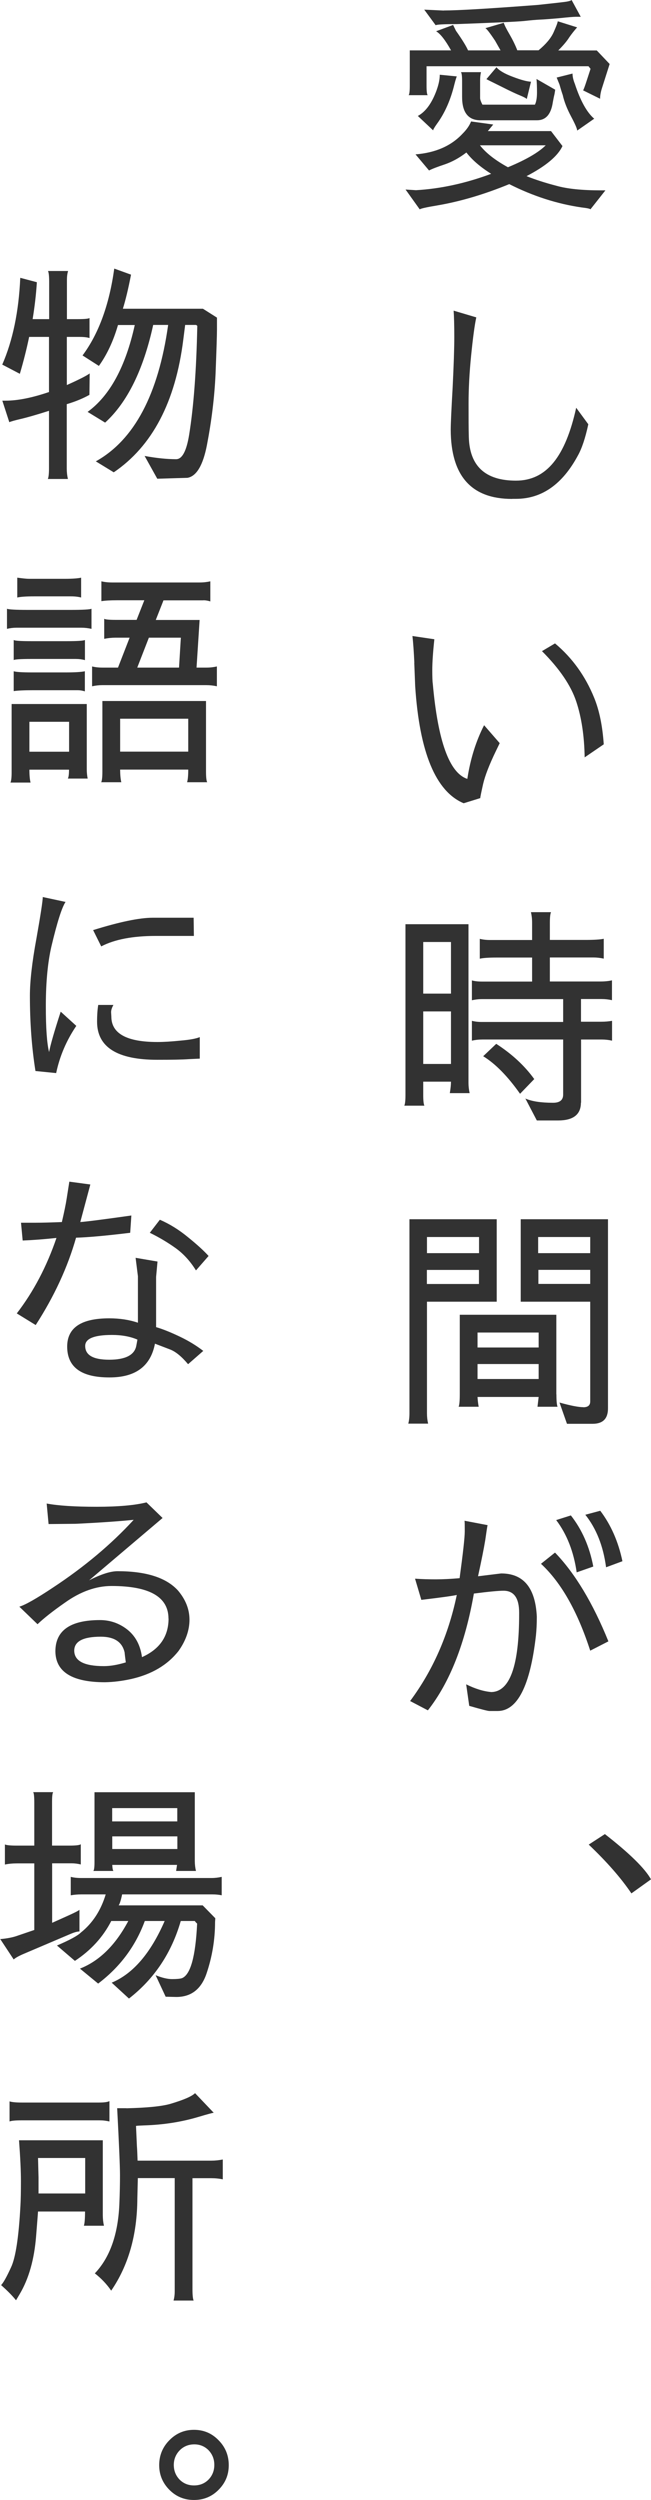 <?xml version="1.0" encoding="UTF-8"?>
<svg id="_レイヤー_2" data-name="レイヤー 2" xmlns="http://www.w3.org/2000/svg" viewBox="0 0 78.4 300.74">
  <defs>
    <style>
      .cls-1 {
        fill: #323232;
      }
    </style>
  </defs>
  <g id="_レイヤー_1-2" data-name="レイヤー 1">
    <g>
      <g>
        <path class="cls-1" d="M56.16,18.35c-.86.66-1.73,1.13-2.61,1.43-.9.3-1.53.54-1.88.73l-1.63-1.94c2.4-.19,4.28-1.01,5.65-2.47.51-.51.85-1,1.04-1.49l2.67.37-.65.79h7.61l1.38,1.8c-.56,1.2-2,2.41-4.33,3.62,1.03.41,2.22.8,3.57,1.15,1.33.38,3.14.56,5.42.56h.51l-1.8,2.28c-.08-.08-.42-.15-1.04-.22-2.98-.43-5.89-1.37-8.74-2.81-3.02,1.24-5.9,2.09-8.65,2.56-1.33.22-2.04.38-2.13.48l-1.71-2.39,1.26.08c2.94-.17,5.96-.82,9.05-1.97-1.31-.82-2.3-1.68-2.98-2.56ZM69.48,3.32c-.32.36-.63.75-.93,1.18-.28.45-.72.97-1.32,1.57h4.64l1.55,1.63-.93,2.92c-.15.47-.22.89-.22,1.26l-2.05-1.01c.07-.09.22-.5.45-1.21l.45-1.38-.25-.31h-19.5v2.36c0,.66.05,1.03.14,1.12h-2.3c.09-.09.14-.47.14-1.12v-4.27h4.97c-.69-1.24-1.29-2-1.8-2.3l2.05-.76.34.7c.73,1.03,1.22,1.82,1.46,2.36h3.91l-.65-1.15c-.64-.96-1.03-1.46-1.18-1.52l2.22-.65c.09.3.33.77.7,1.4.37.64.68,1.27.93,1.91h2.56c.88-.73,1.48-1.44,1.8-2.14.32-.71.49-1.16.51-1.35l2.33.73ZM52.6,10.79c.24-.67.36-1.27.36-1.8l2.05.2s-.13.33-.28.93c-.45,1.87-1.15,3.47-2.11,4.78-.32.45-.47.71-.45.79l-1.85-1.74c.96-.52,1.71-1.57,2.28-3.15ZM53.44,1.26c1.67,0,5.45-.22,11.35-.67,1.97-.21,3.11-.34,3.43-.39.34-.06.54-.12.62-.2l1.1,2.02h-.59c-.3,0-.97.06-2.02.17-1.03.09-1.8.15-2.3.17-.49.02-1.13.08-1.94.17-.81.08-3.5.2-8.09.37-1.59,0-2.44.05-2.53.14l-1.38-1.88,2.36.11ZM64.42,12.59c.17-.34.25-.83.25-1.49s-.02-1.17-.06-1.6l2.25,1.29c0,.06-.03.23-.08.53-.08.32-.14.64-.2.96-.21,1.46-.84,2.19-1.91,2.19h-6.8c-1.48,0-2.22-.94-2.22-2.81v-1.88c0-.64-.05-1-.14-1.1h2.42c-.08.3-.11.65-.11,1.04v2.11c.02.19.11.44.28.76h6.32ZM61.17,20.12c2.17-.9,3.69-1.78,4.55-2.64h-7.92c.71.92,1.84,1.8,3.37,2.64ZM63.44,11.91c-.11-.11-.38-.25-.79-.42-.43-.17-1.21-.53-2.33-1.1-1.14-.56-1.72-.85-1.74-.87l1.21-1.43c.32.39.97.78,1.97,1.15.99.38,1.72.57,2.19.59l-.51,2.08ZM69.23,10.09c.67,2.04,1.45,3.44,2.33,4.19l-2.05,1.43c0-.21-.24-.77-.73-1.69-.49-.92-.83-1.78-1.01-2.59-.13-.37-.26-.8-.39-1.26l-.34-.84,1.91-.48c0,.36.09.77.28,1.24Z"/>
        <path class="cls-1" d="M61.67,60.02c-4.91,0-7.37-2.77-7.39-8.32,0-.73.08-2.42.23-5.06.13-2.66.2-4.69.2-6.1s-.03-2.46-.08-3.17l2.73.81c-.21.97-.41,2.5-.62,4.58-.21,2.08-.31,4-.31,5.76s0,3.11.03,4.05c.09,3.5,1.99,5.25,5.68,5.25s5.96-2.92,7.25-8.77l1.46,1.99c-.36,1.67-.78,2.92-1.26,3.77-1.87,3.47-4.36,5.2-7.45,5.2h-.45Z"/>
        <path class="cls-1" d="M49.9,79.74c-.06-1.27-.13-2.35-.23-3.23l2.64.39c-.17,1.59-.25,2.82-.25,3.68s.02,1.41.06,1.66c.62,6.93,2,10.75,4.16,11.46.37-2.42,1.05-4.57,2.02-6.46l1.88,2.16-.45.93c-.81,1.67-1.32,3-1.55,3.99-.22.99-.34,1.56-.34,1.69l-2,.62c-3.37-1.42-5.32-6.12-5.84-14.08l-.11-2.81ZM70.41,91.12c-.04-2.55-.37-4.79-1.01-6.72-.64-1.93-2.01-3.95-4.13-6.07l1.57-.93c2.08,1.74,3.65,3.92,4.72,6.55.62,1.52,1,3.38,1.15,5.59l-2.3,1.57Z"/>
        <path class="cls-1" d="M54.17,131.5c.09-.52.14-.98.14-1.38h-3.34v1.63c0,.66.05,1.08.14,1.26h-2.42c.09-.19.14-.61.14-1.26v-20.57h7.59v19.08c0,.43.05.84.14,1.24h-2.39ZM50.97,119.53h3.34v-6.21h-3.34v6.21ZM54.31,127.99v-6.32h-3.34v6.32h3.34ZM69.96,132.65c0,1.42-.92,2.14-2.75,2.14h-2.56l-1.38-2.64c.77.34,1.88.51,3.34.51.81,0,1.21-.33,1.21-.98v-6.63h-9.75c-.45,0-.86.05-1.24.14v-2.39c.34.09.73.14,1.18.14h9.81v-2.75h-9.81c-.39,0-.79.05-1.18.14v-2.39c.32.09.71.14,1.18.14h6.07v-2.89h-4.3c-.96,0-1.62.05-2,.14v-2.39c.36.09.77.14,1.24.14h5.06v-2.11c0-.45-.05-.86-.14-1.24h2.42c-.09.19-.14.62-.14,1.29v2.05h4.27c1.09,0,1.83-.05,2.22-.14v2.39c-.41-.09-.83-.14-1.26-.14h-5.23v2.89h6.1c.54,0,1-.05,1.38-.14v2.39c-.39-.09-.81-.14-1.26-.14h-2.47v2.73h2.42c.51,0,.95-.04,1.32-.11v2.39c-.39-.09-.81-.14-1.26-.14h-2.47v7.61ZM62.63,131.58c-1.48-2.1-2.96-3.61-4.44-4.52l1.57-1.49c1.89,1.22,3.42,2.63,4.58,4.24l-1.71,1.77Z"/>
        <path class="cls-1" d="M59.82,156.59h-8.4v13.43c0,.45.05.86.14,1.24h-2.39c.09-.34.14-.75.14-1.24v-23.35h10.51v9.92ZM51.42,150.75h6.27v-1.94h-6.27v1.94ZM57.68,152.77h-6.27v1.69h6.27v-1.69ZM67.01,167.74c0,.81.05,1.3.14,1.49h-2.42l.14-1.18h-7.36c.02.41.07.81.14,1.18h-2.42c.09-.19.14-.68.14-1.49v-9.58h11.63v9.58ZM57.51,162.1h7.36v-1.8h-7.36v1.8ZM64.87,165.89v-1.8h-7.36v1.8h7.36ZM70.24,169.29c.56,0,.84-.23.84-.7v-12h-8.37v-9.92h10.51v22.76c0,1.24-.62,1.85-1.85,1.85h-3.09l-.9-2.56c1.35.38,2.3.56,2.87.56ZM71.08,150.75v-1.94h-6.27v1.94h6.27ZM71.08,154.45v-1.69h-6.24v1.69h6.24Z"/>
        <path class="cls-1" d="M49.98,189.91c.84.06,1.69.08,2.53.08s1.77-.05,2.84-.14c.41-3.02.62-4.89.62-5.62s0-1.16-.03-1.29l2.78.53c-.04.15-.13.75-.28,1.8-.17,1.03-.46,2.48-.87,4.35l2.78-.34c2.7,0,4.13,1.73,4.3,5.2,0,.88-.04,1.65-.11,2.3-.69,6.03-2.23,9.05-4.61,9.05h-.98c-.21,0-1.02-.21-2.44-.62l-.37-2.59c1.09.54,2.1.85,3.04.93,2.23-.06,3.34-3.18,3.34-9.38v-.17c0-1.76-.63-2.64-1.88-2.64-.58,0-1.77.11-3.57.34-1.05,5.99-2.89,10.68-5.54,14.05l-2.14-1.12c2.73-3.67,4.61-7.92,5.62-12.76-.49.11-1.91.31-4.27.59l-.76-2.56ZM71.08,198.57c-1.52-4.7-3.49-8.19-5.93-10.45l1.69-1.35c2.42,2.51,4.56,6.07,6.43,10.68l-2.19,1.12ZM68.75,182.3c1.35,1.72,2.25,3.77,2.7,6.15l-2,.7c-.36-2.49-1.18-4.59-2.47-6.29l1.77-.56ZM72.29,181.74c1.29,1.7,2.18,3.73,2.67,6.07l-1.97.73c-.34-2.55-1.17-4.65-2.5-6.32l1.8-.48Z"/>
        <path class="cls-1" d="M72.84,220.63c2.98,2.32,4.83,4.14,5.56,5.45l-2.36,1.69c-1.25-1.85-2.97-3.81-5.14-5.87l1.94-1.26Z"/>
      </g>
      <g>
        <path class="cls-1" d="M.28,43.84c1.25-2.87,1.98-6.34,2.16-10.42l2,.53c-.09,1.44-.26,2.92-.51,4.44h1.99v-4.5c0-.67-.05-1.11-.14-1.29h2.42c-.09.3-.14.65-.14,1.04v4.75h1.32c.84,0,1.31-.05,1.4-.14v2.42c-.26-.09-.66-.14-1.18-.14h-1.55v5.79c1.54-.69,2.45-1.16,2.75-1.4l-.03,2.58c-.77.43-1.68.81-2.73,1.12v7.76c0,.45.05.86.14,1.24h-2.42c.09-.19.14-.62.14-1.29v-6.91c-1.54.49-2.67.81-3.4.98-.73.17-1.19.3-1.38.39l-.84-2.59h.39c1.46,0,3.2-.35,5.23-1.04v-6.63h-2.39c-.3,1.44-.67,2.92-1.12,4.44l-2.14-1.12ZM17.42,54.85c1.42.26,2.69.39,3.79.39.73,0,1.25-.98,1.57-2.95.54-3.35.87-7.72.98-13.09l-.14-.11h-1.32l-.23,1.8c-.94,7.47-3.73,12.78-8.37,15.93l-2.16-1.32c4.63-2.58,7.53-8.05,8.71-16.41h-1.8c-1.18,5.39-3.11,9.31-5.79,11.75l-2.11-1.29c2.68-1.95,4.57-5.43,5.68-10.45h-2.02c-.56,1.93-1.33,3.57-2.3,4.92l-1.97-1.26c1.95-2.62,3.22-6.11,3.82-10.45l2.02.73c-.32,1.67-.65,3.03-.98,4.1h9.64l1.69,1.07v1.43c0,.73-.06,2.51-.17,5.34-.13,2.81-.48,5.67-1.04,8.57-.47,2.42-1.25,3.73-2.33,3.93l-3.65.11-1.52-2.73Z"/>
        <path class="cls-1" d="M.84,73.23c.19.09,1.04.14,2.56.14h5.06c1.52,0,2.37-.05,2.56-.14v2.42c-.41-.09-.83-.14-1.24-.14H2.02c-.43,0-.82.05-1.18.14v-2.42ZM1.4,92.92v-8.23h9.05v7.87c0,.39.04.76.11,1.1h-2.39c.09-.15.14-.51.14-1.07H3.54c0,.67.05,1.19.14,1.55H1.26c.09-.19.14-.59.14-1.21ZM1.66,76.99c.09.09.79.14,2.08.14h4.33c1.25,0,1.98-.05,2.16-.14v2.42c-.34-.09-.7-.14-1.1-.14H3.79c-1.33,0-2.04.05-2.14.14v-2.42ZM4.07,83.03c-1.2,0-2,.04-2.42.11v-2.39c.28.09,1.01.14,2.19.14h4.1c1.11,0,1.86-.05,2.28-.14v2.42c-.28-.09-.57-.14-.87-.14h-5.28ZM4.1,71.74c-.97,0-1.65.05-2.02.14v-2.39c.65.09,1.13.14,1.43.14h4.24c.97,0,1.65-.05,2.02-.14v2.39c-.34-.09-.74-.14-1.21-.14h-4.47ZM8.32,86.83H3.54v3.6h4.78v-3.6ZM24.5,72.22h-4.81l-.93,2.36h5.28l-.37,5.73h1.21c.45,0,.86-.05,1.24-.14v2.39c-.39-.09-.82-.14-1.29-.14h-12.5c-.43,0-.84.05-1.24.14v-2.39c.36.09.77.14,1.24.14h1.88l1.4-3.6h-1.66c-.49,0-.96.05-1.4.14v-2.42c.09.09.57.14,1.43.14h2.47l.93-2.36h-3.26c-.86,0-1.5.04-1.91.11v-2.39c.37.09.81.14,1.29.14h10.54c.47,0,.9-.05,1.29-.14v2.42c-.28-.09-.56-.14-.84-.14ZM12.19,94.1c.09-.19.14-.61.14-1.26v-8.51h12.48v8.51c0,.66.05,1.08.14,1.26h-2.42c.09-.28.14-.79.14-1.52h-8.2c0,.64.05,1.14.14,1.52h-2.42ZM22.67,86.46h-8.2v3.96h8.2v-3.96ZM17.93,76.71l-1.4,3.6h5.03l.22-3.6h-3.85Z"/>
        <path class="cls-1" d="M7.9,108.49c-.45.67-1.02,2.46-1.71,5.37-.43,1.87-.66,4.2-.67,6.97v.25c0,2.6.13,4.43.39,5.48.17-.9.64-2.52,1.4-4.86l1.88,1.71c-1.18,1.74-1.99,3.62-2.42,5.65v.03l-2.5-.25c-.45-2.81-.67-5.83-.67-9.05,0-1.74.26-4.05.79-6.91.51-2.88.76-4.54.76-4.97l2.75.59ZM11.21,111.89c3.18-.99,5.58-1.49,7.19-1.49h4.92l.03,2.19h-4.58c-2.79,0-4.98.42-6.58,1.26l-.98-1.97ZM18.94,127.49c-4.83,0-7.25-1.53-7.25-4.58,0-.81.05-1.48.14-2.02h1.83c-.19.34-.28.63-.28.87l.03.53c0,2.04,1.85,3.06,5.54,3.06.81,0,1.74-.06,2.81-.17,1.07-.09,1.84-.23,2.3-.42v2.59s-.47.02-1.29.06c-.81.06-2.08.08-3.82.08Z"/>
        <path class="cls-1" d="M2.02,158c2.02-2.62,3.61-5.65,4.78-9.08-1.61.17-2.97.27-4.07.31l-.2-2.14h1.77c.79,0,1.84-.03,3.15-.08.28-1.2.48-2.16.59-2.89l.31-1.97,2.53.34-1.21,4.52c.9-.07,2.95-.34,6.15-.79l-.14,2.08c-2.94.36-5.11.55-6.52.59-1.01,3.56-2.63,7.06-4.86,10.51l-2.28-1.4ZM18.66,161.65c-.52,2.7-2.34,4.05-5.45,4.05h-.06c-3.37,0-5.06-1.24-5.06-3.71,0-2.27,1.69-3.4,5.06-3.4,1.29,0,2.44.18,3.46.53v-5.59l-.28-2.22,2.64.45-.17,1.85v6.04c.82.24,1.78.63,2.87,1.15,1.09.52,2.02,1.1,2.81,1.71l-1.83,1.6c-.77-.92-1.49-1.51-2.16-1.77l-1.83-.7ZM10.26,161.91c0,1.11.96,1.66,2.89,1.66s3.04-.55,3.26-1.66c.04-.19.08-.44.14-.76-.86-.37-1.88-.56-3.06-.56-2.15,0-3.23.44-3.23,1.32ZM21.13,150.13c-.97-.69-2-1.3-3.09-1.83l1.21-1.57c1.18.51,2.31,1.21,3.4,2.11,1.09.88,1.91,1.63,2.47,2.25l-1.52,1.74c-.69-1.12-1.52-2.02-2.47-2.7Z"/>
        <path class="cls-1" d="M20.29,194.72c0-2.62-2.29-3.93-6.86-3.93-1.85,0-3.72.66-5.59,1.99-1.48,1.03-2.58,1.9-3.32,2.61l-2.19-2.11c.73-.22,2.08-.99,4.05-2.3,3.78-2.49,7.02-5.21,9.72-8.15-1.89.19-4.23.35-7.02.48l-3.23.03-.23-2.47c1.39.26,3.39.39,6.01.39s4.63-.18,6.01-.53l1.94,1.88-8.85,7.5c1.42-.73,2.57-1.1,3.43-1.1,3.45,0,5.87.78,7.28,2.33.92,1.09,1.38,2.26,1.38,3.51s-.44,2.53-1.32,3.76c-1.33,1.69-3.23,2.81-5.7,3.37-1.09.24-2.13.37-3.15.39-3.95,0-5.95-1.24-5.98-3.71,0-2.51,1.79-3.77,5.37-3.77,1.05,0,2,.28,2.87.84,1.24.79,1.97,1.99,2.19,3.62,2.14-.96,3.2-2.51,3.2-4.66ZM12.14,196.89c-2.12,0-3.18.55-3.2,1.66,0,1.26,1.19,1.88,3.57,1.88.77,0,1.65-.15,2.64-.45-.09-.69-.14-1.09-.14-1.18-.28-1.27-1.24-1.91-2.87-1.91Z"/>
        <path class="cls-1" d="M0,233.27c.82-.07,1.49-.2,1.99-.37l2.14-.73v-8.01h-2.08c-.56,0-1.05.05-1.46.14v-2.42c.19.09.64.14,1.35.14h2.19v-5.14c0-.77-.05-1.2-.14-1.29h2.42c-.09.09-.14.47-.14,1.12v5.31h2.14c.77,0,1.21-.06,1.32-.17v2.44c-.36-.09-.73-.14-1.12-.14h-2.33v7.16l2-.9c.75-.34,1.18-.56,1.29-.67v2.61c-.24,0-.59.09-1.04.28l-5.62,2.39c-.66.28-1.08.52-1.26.7l-1.63-2.47ZM18.71,237.6c.79.32,1.46.48,2.02.48s.96-.04,1.18-.11c1.03-.41,1.64-2.6,1.83-6.57-.11-.09-.21-.2-.28-.31h-1.69c-1.11,3.84-3.18,6.95-6.24,9.33l-2.08-1.91c2.57-1.07,4.69-3.54,6.38-7.42h-2.39c-1.11,3.02-2.98,5.53-5.62,7.53l-2.19-1.8c2.34-.92,4.28-2.83,5.82-5.73h-2.05c-.99,1.93-2.45,3.53-4.38,4.8l-2.16-1.85c1.54-.66,2.5-1.18,2.89-1.57,1.4-1.12,2.4-2.65,2.98-4.58h-2.95c-.45,0-.87.04-1.26.11v-2.22c.34.09.76.14,1.26.14h15.68c.43,0,.84-.05,1.24-.14v2.22c-.32-.07-.69-.11-1.12-.11h-10.87c-.15.71-.29,1.15-.42,1.32h10.12l1.52,1.55-.03.45c0,2.14-.35,4.21-1.04,6.24-.64,1.85-1.85,2.78-3.62,2.78l-1.29-.03-1.21-2.59ZM13.52,224.34c.02.41.07.66.14.73h-2.42c.09-.09.14-.44.14-1.04v-8.43h12.08v8.26c0,.43.05.83.14,1.21h-2.39l.11-.73h-7.81ZM21.35,219.11v-1.6h-7.84v1.6h7.84ZM13.52,222.43h7.84v-1.52h-7.84v1.52Z"/>
        <path class="cls-1" d="M4.58,266.04c-.02.26-.09,1.25-.23,2.95-.22,2.81-.88,5.13-1.97,6.97l-.45.76c-.43-.54-1.03-1.15-1.8-1.83.28-.28.68-1,1.21-2.16.54-1.16.92-3.62,1.12-7.39.04-.69.06-1.68.06-2.95s-.08-2.91-.23-4.92h10.09v8.99c0,.47.05.9.14,1.29h-2.42c.09-.26.14-.83.14-1.71h-5.68ZM13.18,252.77v2.44c-.36-.09-.76-.14-1.21-.14H2.61c-.79,0-1.27.05-1.46.14v-2.42c.28.09.77.14,1.46.14h9.3c.64,0,1.06-.06,1.26-.17ZM4.64,263.87h5.62v-4.27h-5.68l.06,2.33v1.94ZM15.23,253.62c2.47-.06,4.23-.23,5.28-.53,1.59-.47,2.59-.9,2.98-1.29l2.25,2.36c-.11,0-.74.17-1.88.51-2.02.6-4.19.94-6.49,1.01-.58.02-.9.04-.96.06h-.03l.11,2.47c.02.21.05.78.08,1.71h8.88c.47,0,.93-.05,1.38-.14v2.39c-.41-.09-.88-.14-1.4-.14h-2.25v13.37c0,.71.05,1.16.14,1.35h-2.42c.09-.32.14-.68.14-1.1v-13.63h-4.44l-.06,2.47c-.02,4.35-1.07,8.04-3.15,11.07-.54-.79-1.2-1.48-1.97-2.08,1.8-1.89,2.78-4.64,2.95-8.23.06-1.42.08-2.62.08-3.6s-.11-3.65-.34-8.04h1.1Z"/>
        <path class="cls-1" d="M20.41,293.54c.81-.82,1.79-1.24,2.95-1.24s2.14.41,2.95,1.24c.82.82,1.24,1.83,1.24,3.01s-.41,2.15-1.24,2.98c-.81.81-1.79,1.21-2.95,1.21s-2.14-.4-2.95-1.21c-.82-.82-1.24-1.82-1.24-2.98s.41-2.18,1.24-3.01ZM25.81,296.52c0-.69-.23-1.28-.7-1.77-.47-.47-1.04-.7-1.71-.7s-1.27.23-1.74.7-.73,1.08-.73,1.77.23,1.28.7,1.77c.47.47,1.05.7,1.74.7s1.27-.23,1.74-.7c.47-.49.7-1.08.7-1.77Z"/>
      </g>
    </g>
  </g>
</svg>